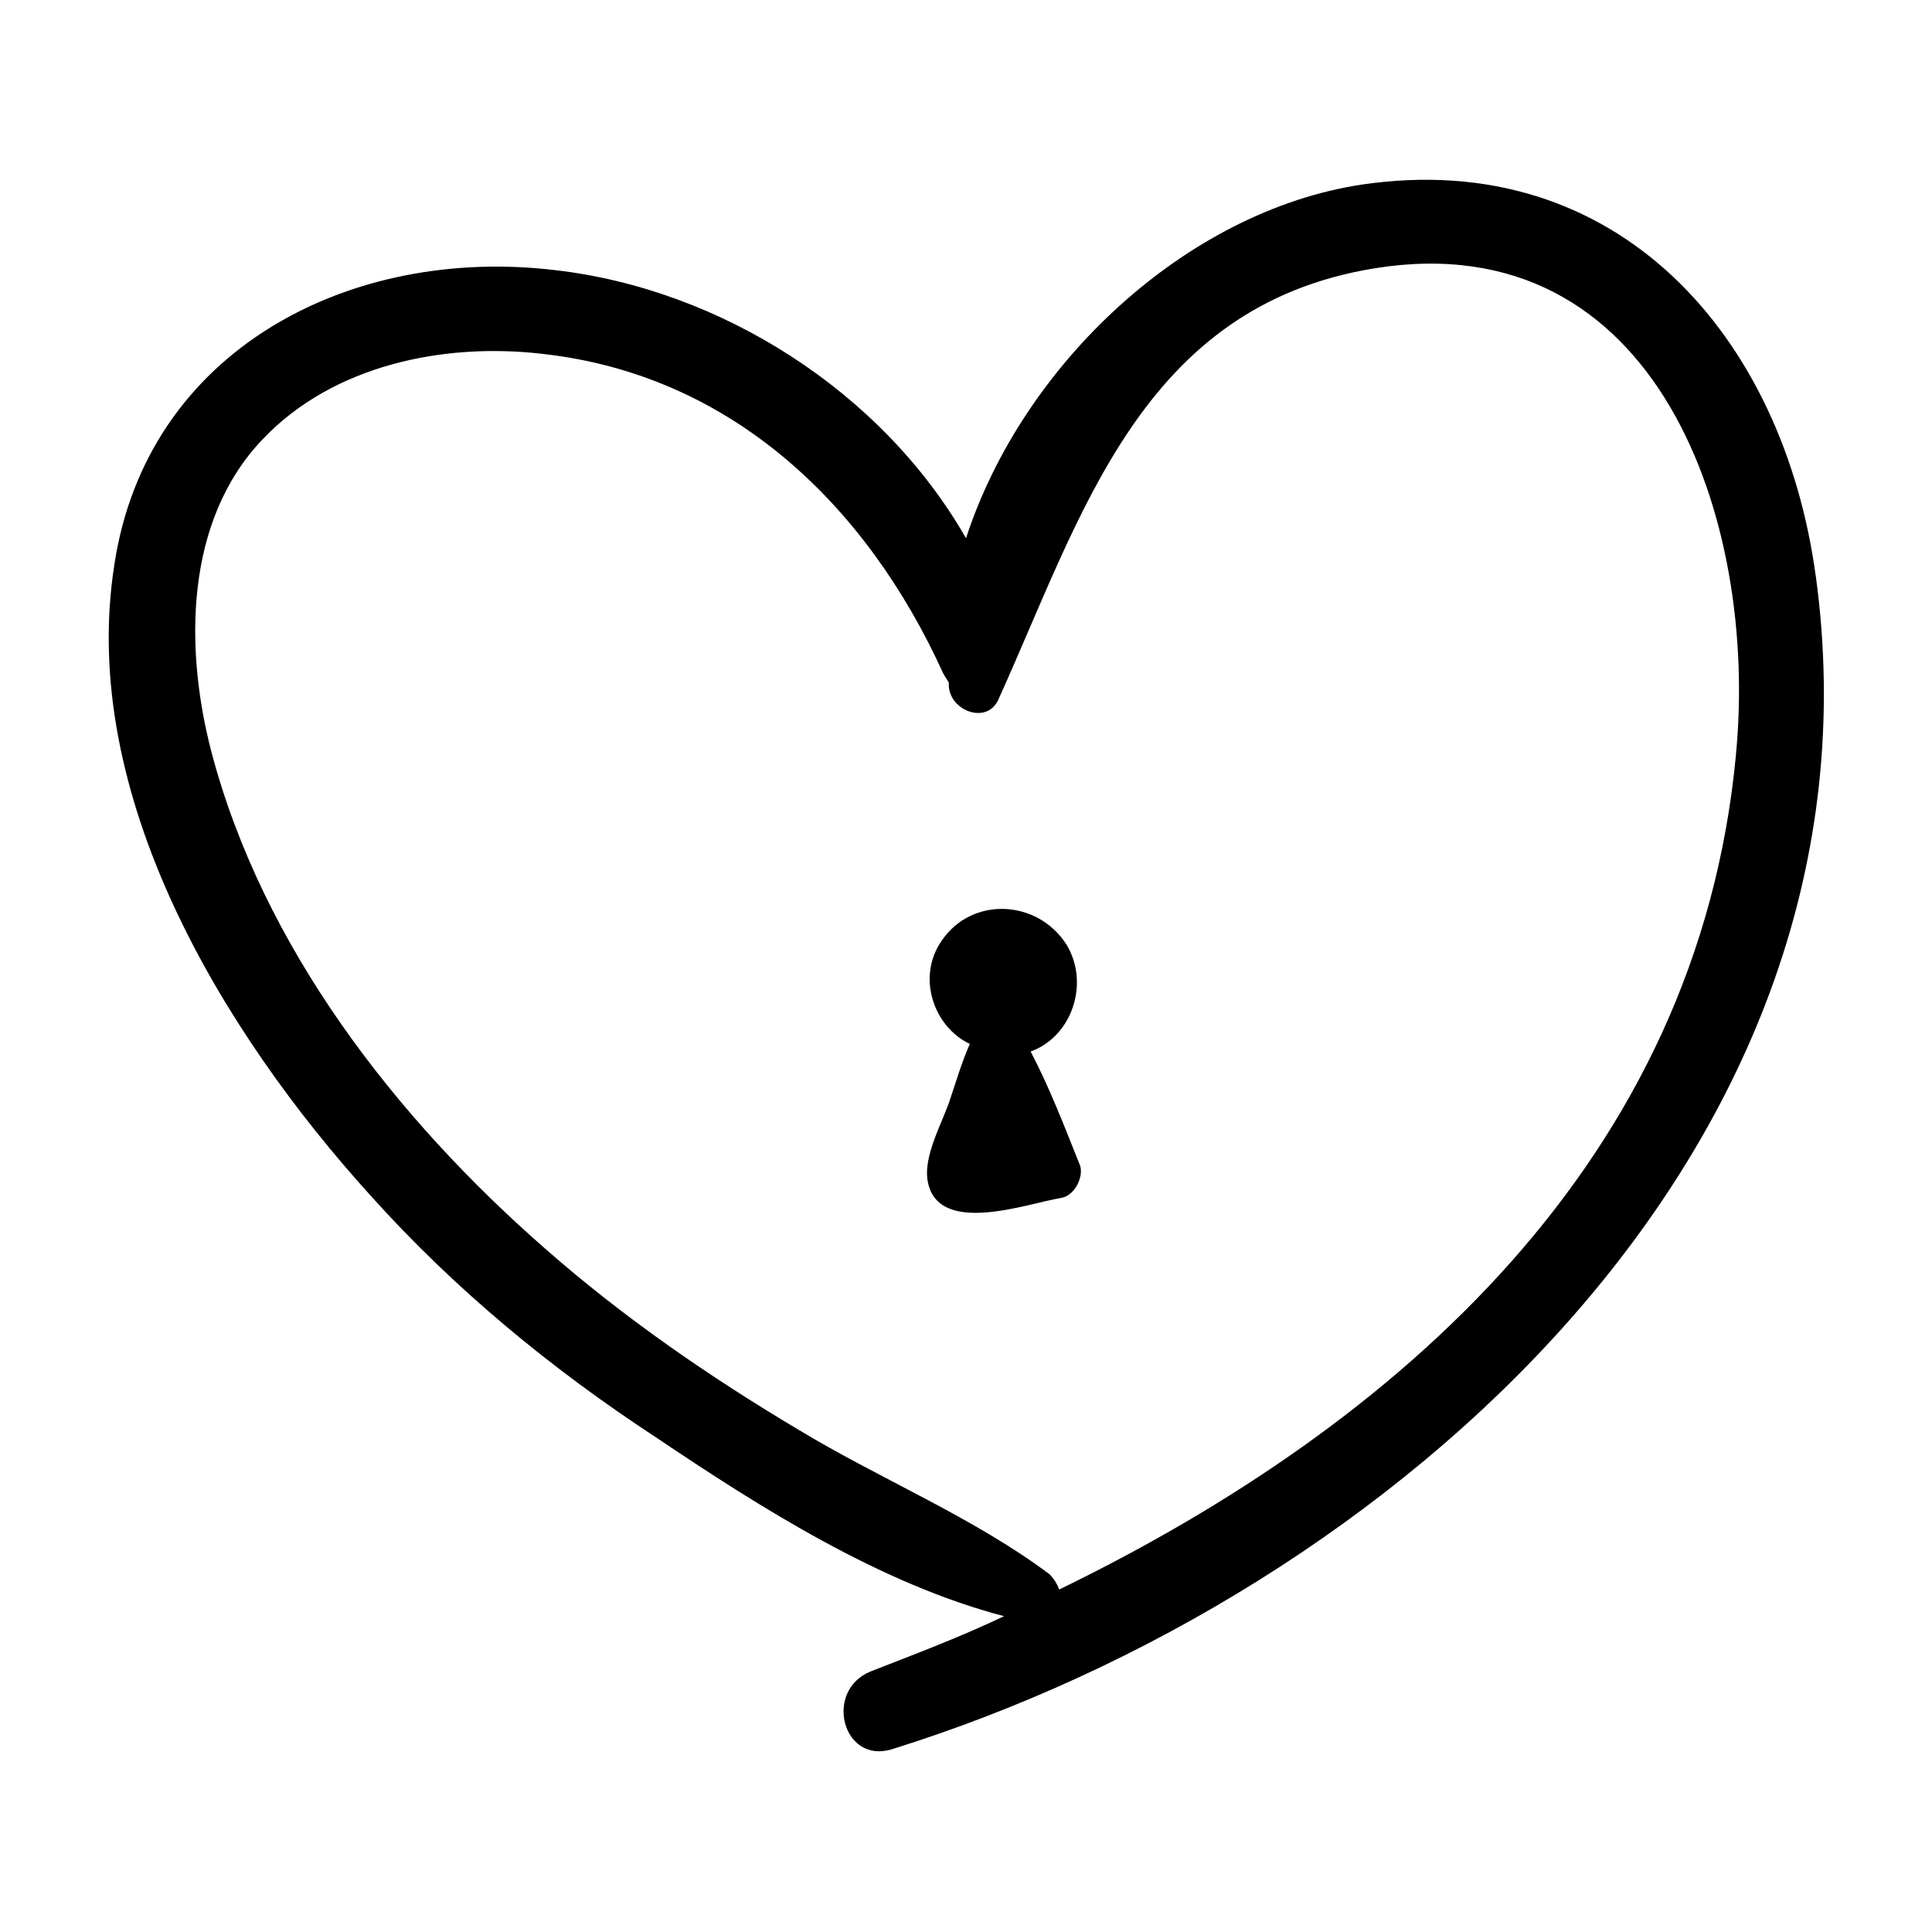 <?xml version="1.0" encoding="UTF-8"?>
<!-- The Best Svg Icon site in the world: iconSvg.co, Visit us! https://iconsvg.co -->
<svg fill="#000000" width="800px" height="800px" version="1.1" viewBox="144 144 512 512" xmlns="http://www.w3.org/2000/svg">
 <g>
  <path d="m625.2 296.72c-8.566-63.48-52.398-113.86-120.41-103.79-46.348 7.051-89.676 47.355-104.79 93.707-22.168-38.793-64.992-66-108.82-71.039-54.41-6.547-108.32 21.164-116.88 78.094-9.574 60.961 28.715 123.94 68.012 167.27 22.168 24.688 47.863 45.848 75.57 63.984 27.711 18.641 59.449 38.793 92.195 47.359-11.586 5.543-23.68 10.078-35.266 14.609-12.594 5.039-7.559 24.688 5.543 20.656 132.5-41.316 265.51-159.21 244.86-310.85zm-21.16 47.355c-10.078 107.31-89.176 177.34-179.36 221.17-0.504-1.512-1.512-3.023-2.519-4.031-20.152-15.113-44.84-25.191-66.504-38.289-23.68-14.105-46.352-29.727-67.008-47.863-39.801-34.762-75.066-80.105-88.672-132-7.055-27.207-7.055-60.961 13.602-82.625 18.641-19.648 47.863-25.695 74.059-22.672 50.383 5.543 86.152 40.305 106.3 84.641 0.504 1.008 1.008 1.512 1.512 2.519v1.008c0.504 6.551 10.078 10.078 13.098 3.527 22.168-48.871 37.785-104.29 99.754-114.36 75.074-12.09 101.77 67.008 95.73 128.98z"/>
  <path d="m417.13 422.67c11.082-4.031 15.617-18.137 9.574-28.215-7.559-12.09-25.191-13.098-33.25-1.008-6.551 9.574-2.016 22.672 7.559 27.207-2.016 4.535-3.527 9.574-5.039 14.105-2.016 6.551-7.559 15.617-6.047 22.672 3.023 14.105 26.199 5.543 35.266 4.031 3.527-0.504 6.047-5.543 5.039-8.566-4.035-10.074-8.062-20.656-13.102-30.227z"/>
 </g>
</svg>